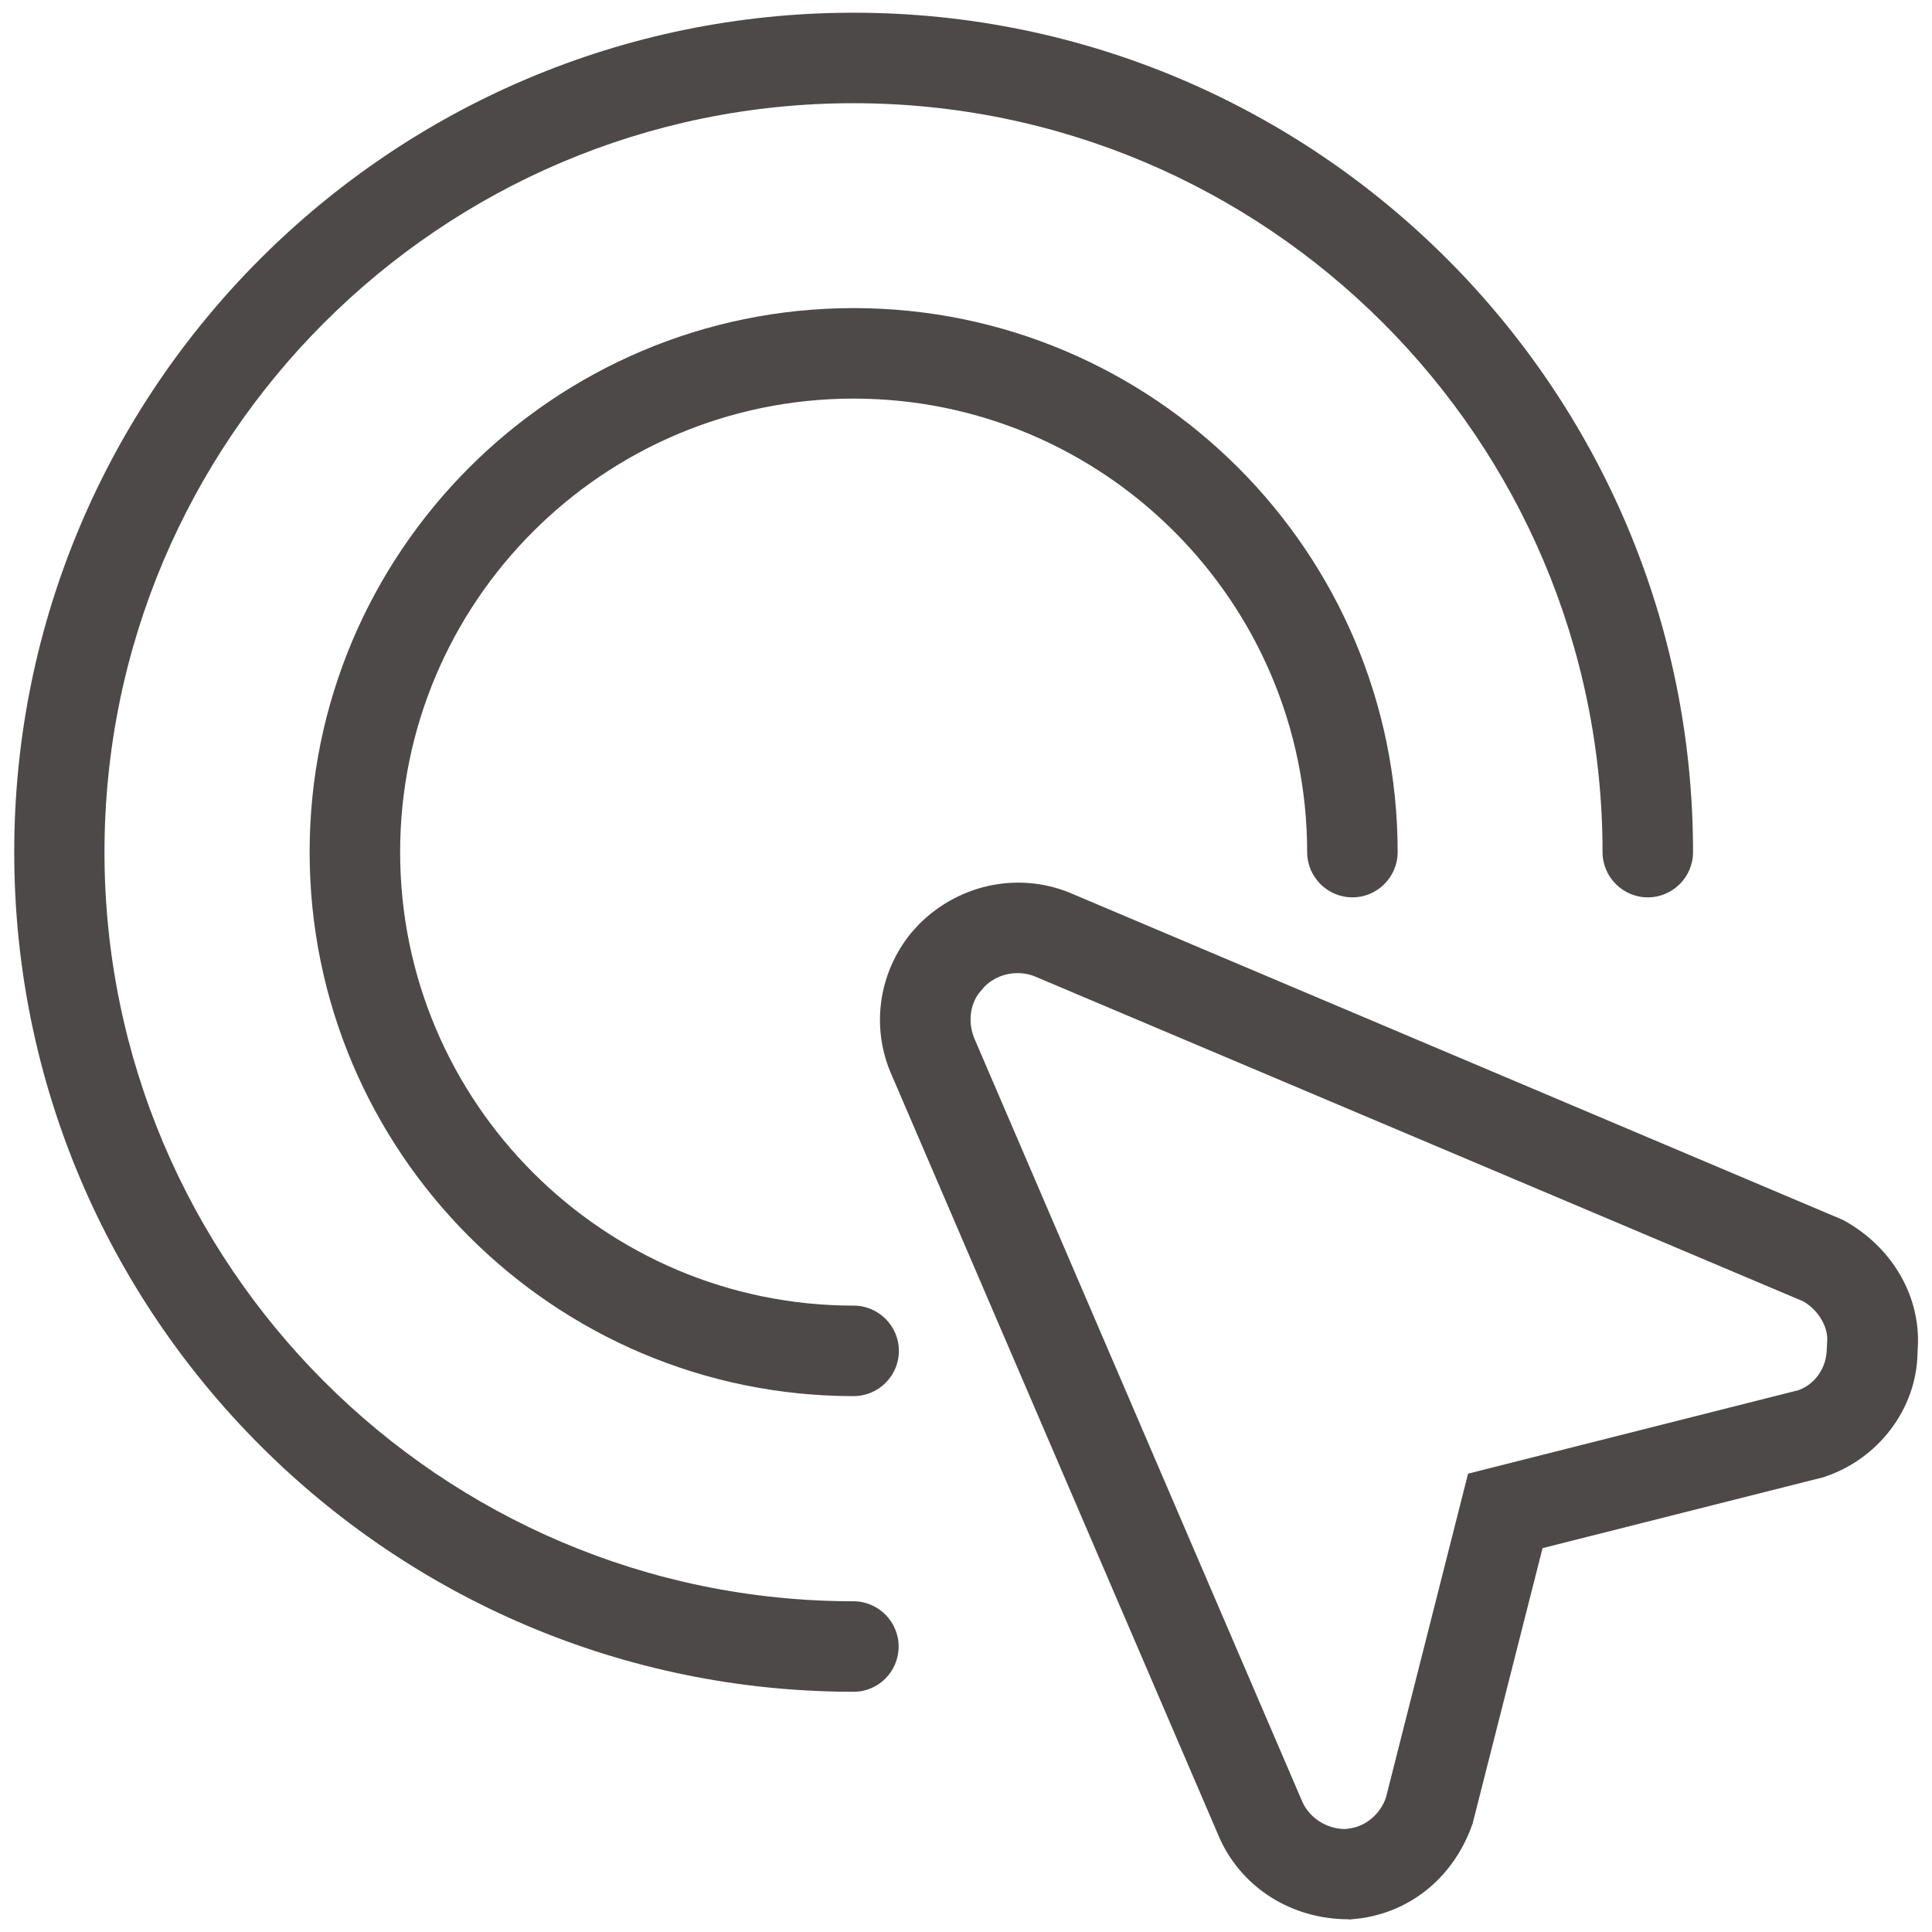 <svg xml:space="preserve" style="enable-background:new 0 0 76 76;" viewBox="0 0 76 76" y="0px" x="0px" xmlns:xlink="http://www.w3.org/1999/xlink" xmlns="http://www.w3.org/2000/svg" id="图层_1" version="1.1">
<style type="text/css">
	.st0{fill:#4C4948;}
</style>
<g>
	<g>
		<path d="M53.06,75.5c-2.26,0-4.19-1.24-5.07-3.16l-12.9-30.02c-0.84-1.86-0.55-4.03,0.76-5.63l0.32-0.35
			c1.64-1.63,4.05-2.06,6.08-1.15L72.5,47.99c1.89,1.03,2.98,2.89,2.95,4.82l-0.02,0.43c-0.04,2.18-1.54,4.17-3.7,4.87L60.68,60.9
			l-2.75,10.83c-0.71,2.06-2.37,3.44-4.39,3.73l-0.47,0.05C53.08,75.5,53.07,75.5,53.06,75.5z M40.02,38.28
			c-0.47,0-0.94,0.18-1.29,0.53l-0.19,0.22c-0.39,0.48-0.48,1.22-0.19,1.87l12.89,30c0.29,0.62,0.95,1.05,1.68,1.05l0.21-0.03
			c0.6-0.09,1.17-0.56,1.39-1.21l3.23-12.74l12.98-3.28c0.63-0.21,1.11-0.84,1.13-1.59l0.02-0.41c0.01-0.54-0.38-1.18-0.95-1.5
			L40.78,38.44C40.54,38.33,40.28,38.28,40.02,38.28z" class="st0"></path>
	</g>
	<g>
		<path d="M27.71,12.51" class="st0"></path>
	</g>
	<g>
		<path d="M33.58,54.92c-11.8,0-21.4-9.6-21.4-21.4s9.6-21.4,21.4-21.4s21.4,9.6,21.4,21.4c0,0.98-0.8,1.78-1.78,1.78
			c-0.98,0-1.78-0.8-1.78-1.78c0-9.84-8-17.84-17.84-17.84c-9.84,0-17.84,8-17.84,17.84c0,9.84,8,17.84,17.84,17.84
			c0.98,0,1.78,0.8,1.78,1.78C35.36,54.12,34.56,54.92,33.58,54.92z" class="st0"></path>
	</g>
	<g>
		<path d="M33.58,66.55c-18.21,0-33.02-14.81-33.02-33.02C0.55,15.31,15.37,0.5,33.58,0.5
			c18.21,0,33.02,14.81,33.02,33.02c0,0.98-0.8,1.78-1.78,1.78c-0.98,0-1.78-0.8-1.78-1.78c0-16.25-13.22-29.46-29.47-29.46
			S4.11,17.28,4.11,33.52s13.22,29.47,29.46,29.47c0.98,0,1.78,0.8,1.78,1.78S34.56,66.55,33.58,66.55z" class="st0"></path>
	</g>
</g>
</svg>
